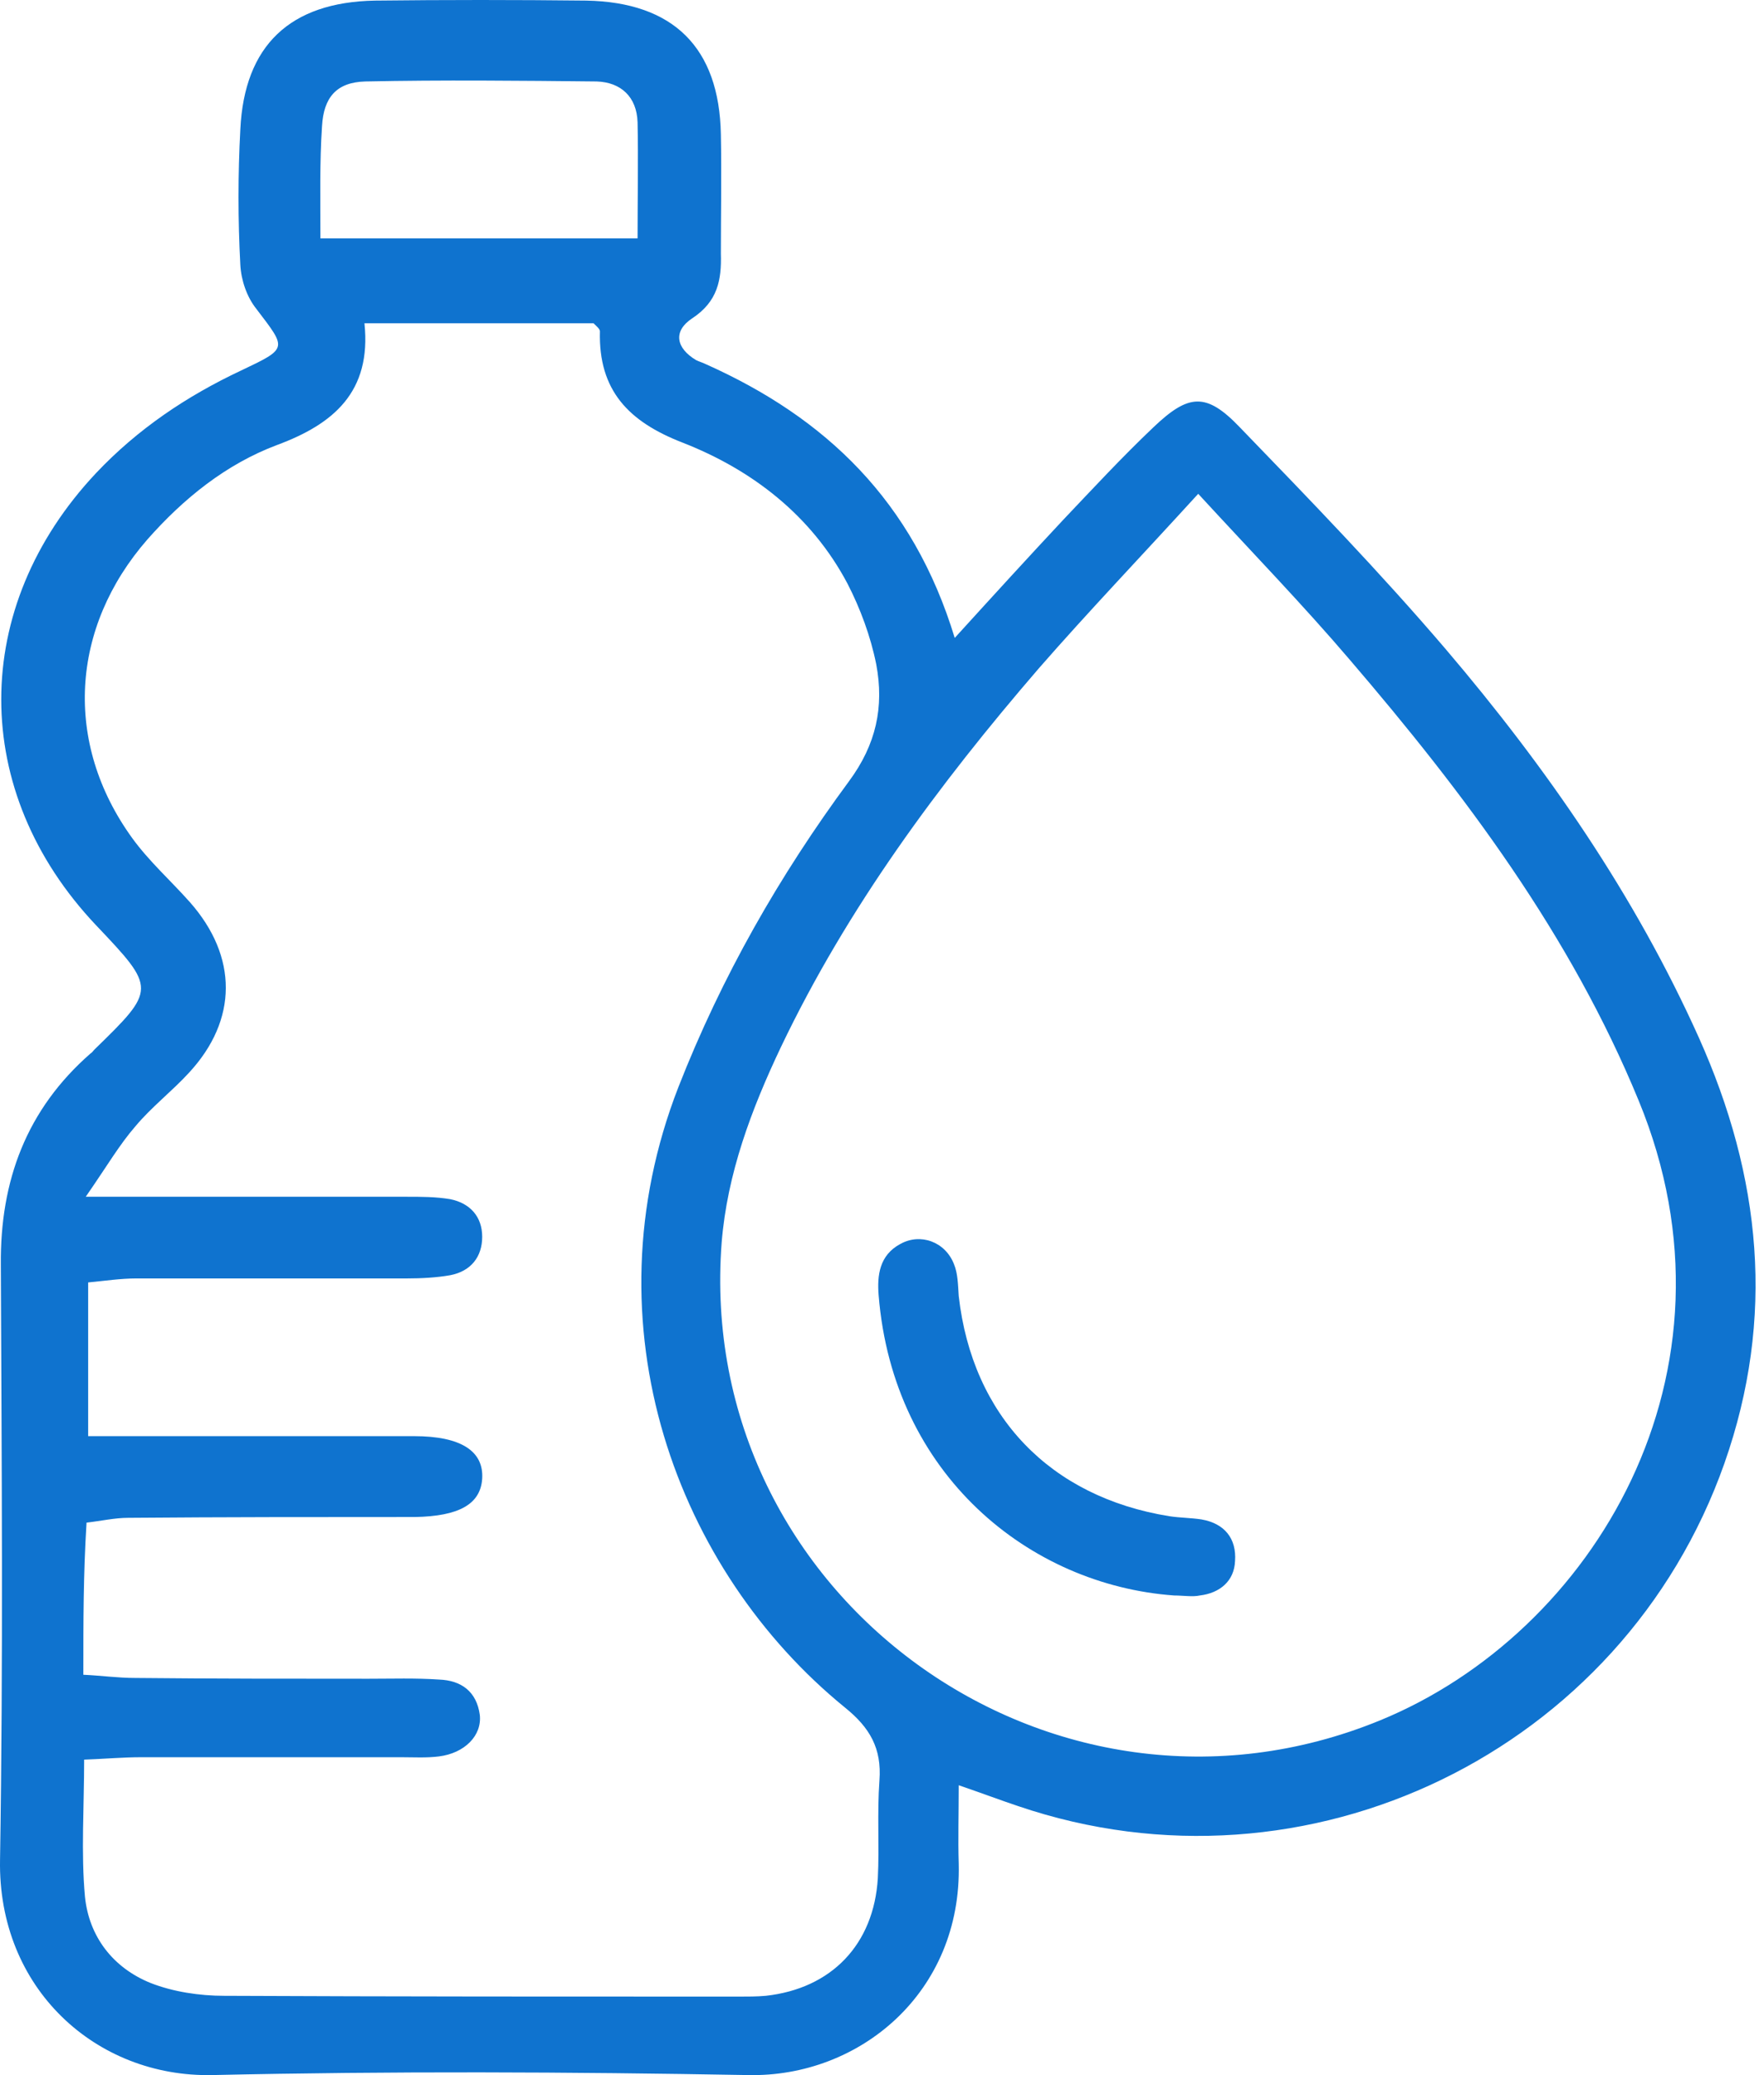 <?xml version="1.0" encoding="UTF-8"?> <svg xmlns="http://www.w3.org/2000/svg" width="136" height="160" viewBox="0 0 136 160" fill="none"> <path d="M73.607 49.186C76.695 45.79 79.288 42.951 81.943 40.111C84.228 37.703 86.513 35.234 88.921 32.95C91.638 30.357 92.996 30.234 95.59 32.95C101.023 38.568 106.396 44.124 111.459 50.05C119.239 59.186 126.032 69.002 130.971 79.99C135.788 90.732 136.899 101.597 132.947 112.832C125.105 135.056 100.776 146.847 78.485 139.254C77.189 138.822 75.892 138.328 73.916 137.649C73.916 139.933 73.854 141.785 73.916 143.699C74.163 153.638 66.259 160.181 57.676 159.996C43.906 159.749 30.137 159.688 16.367 159.996C7.413 160.181 -0.182 153.329 0.003 143.39C0.25 128.08 0.127 112.771 0.065 97.522C0.003 91.04 2.041 85.546 6.981 81.225C7.104 81.163 7.166 81.04 7.29 80.916C12.044 76.286 12.044 76.225 7.413 71.348C-2.343 61.038 -2.343 46.84 7.413 36.469C10.624 33.073 14.391 30.542 18.59 28.567C22.233 26.838 22.109 26.9 19.763 23.814C19.022 22.887 18.59 21.591 18.528 20.418C18.343 16.961 18.343 13.442 18.528 9.985C18.837 3.503 22.356 0.17 28.901 0.046C34.335 -0.015 39.769 -0.015 45.203 0.046C51.934 0.17 55.453 3.689 55.577 10.356C55.639 13.442 55.577 16.467 55.577 19.554C55.639 21.591 55.33 23.258 53.354 24.554C51.872 25.542 52.119 26.838 53.663 27.764C53.91 27.888 54.157 27.95 54.404 28.073C63.666 32.209 70.396 38.629 73.607 49.186ZM6.425 129.13C7.784 129.191 9.08 129.377 10.439 129.377C16.428 129.438 22.418 129.438 28.407 129.438C30.198 129.438 32.051 129.377 33.841 129.5C35.57 129.562 36.744 130.426 36.99 132.216C37.176 133.821 35.817 135.18 33.841 135.427C32.853 135.55 31.927 135.488 30.939 135.488C24.27 135.488 17.602 135.488 10.871 135.488C9.513 135.488 8.154 135.612 6.487 135.673C6.487 139.377 6.24 142.835 6.549 146.23C6.857 149.316 8.71 151.724 11.612 152.897C13.341 153.576 15.379 153.885 17.293 153.885C30.507 153.946 43.721 153.946 56.935 153.946C57.614 153.946 58.355 153.946 59.035 153.885C64.098 153.329 67.371 149.934 67.679 144.81C67.803 142.341 67.618 139.81 67.803 137.279C67.988 134.809 67.062 133.204 65.148 131.661C52.181 121.104 45.141 102.214 52.304 83.818C55.639 75.299 60.084 67.52 65.457 60.236C67.556 57.396 68.173 54.495 67.556 51.223C67.124 49.062 66.321 46.902 65.333 44.988C62.554 39.741 57.985 36.222 52.613 34.123C48.476 32.518 46.129 30.11 46.253 25.542C46.253 25.357 45.944 25.11 45.759 24.925C39.955 24.925 34.212 24.925 28.099 24.925C28.654 30.234 25.691 32.703 21.368 34.308C17.416 35.79 14.144 38.444 11.365 41.593C5.437 48.383 4.881 57.273 10.192 64.619C11.489 66.409 13.156 67.891 14.638 69.558C18.343 73.755 18.343 78.632 14.576 82.707C13.279 84.126 11.674 85.361 10.439 86.843C9.204 88.263 8.278 89.868 6.61 92.275C9.019 92.275 10.377 92.275 11.736 92.275C18.281 92.275 24.826 92.275 31.372 92.275C32.483 92.275 33.594 92.275 34.706 92.46C36.25 92.769 37.176 93.819 37.176 95.362C37.176 96.905 36.311 98.016 34.706 98.325C33.656 98.51 32.483 98.572 31.372 98.572C24.394 98.572 17.478 98.572 10.501 98.572C9.327 98.572 8.092 98.757 6.796 98.881C6.796 102.893 6.796 106.536 6.796 110.733C8.401 110.733 9.76 110.733 11.056 110.733C18.034 110.733 24.95 110.733 31.927 110.733C35.57 110.733 37.299 111.906 37.176 114.005C37.052 115.981 35.385 116.907 31.989 116.968C24.641 116.968 17.231 116.968 9.883 117.03C8.833 117.03 7.784 117.277 6.672 117.4C6.425 121.413 6.425 124.994 6.425 129.13ZM92.379 38.074C87.933 42.951 83.919 47.148 80.091 51.532C72.372 60.483 65.333 69.99 60.208 80.731C57.923 85.546 56.071 90.485 55.639 95.794C53.539 123.08 81.079 143.02 106.396 132.649C122.821 125.92 134.985 105.856 126.34 84.867C121.092 72.088 112.941 61.224 104.049 50.852C100.468 46.655 96.639 42.704 92.379 38.074ZM24.703 18.381C33.1 18.381 40.942 18.381 49.155 18.381C49.155 15.233 49.217 12.331 49.155 9.43C49.093 7.454 47.858 6.343 46.006 6.281C40.078 6.22 34.088 6.158 28.16 6.281C25.938 6.343 24.95 7.516 24.826 9.738C24.641 12.516 24.703 15.233 24.703 18.381Z" fill="#0F73CF"></path> <path d="M90.526 123.018C79.35 122.215 68.853 113.696 67.741 99.868C67.618 98.325 67.803 96.782 69.409 95.917C70.952 95.053 72.866 95.732 73.546 97.461C73.854 98.201 73.854 99.066 73.916 99.93C74.966 109.19 80.955 115.425 90.156 116.906C90.959 117.03 91.823 117.03 92.626 117.153C94.416 117.462 95.343 118.635 95.219 120.363C95.157 121.907 94.046 122.833 92.502 123.018C91.947 123.141 91.206 123.018 90.526 123.018Z" fill="#0F73CF"></path> </svg> 